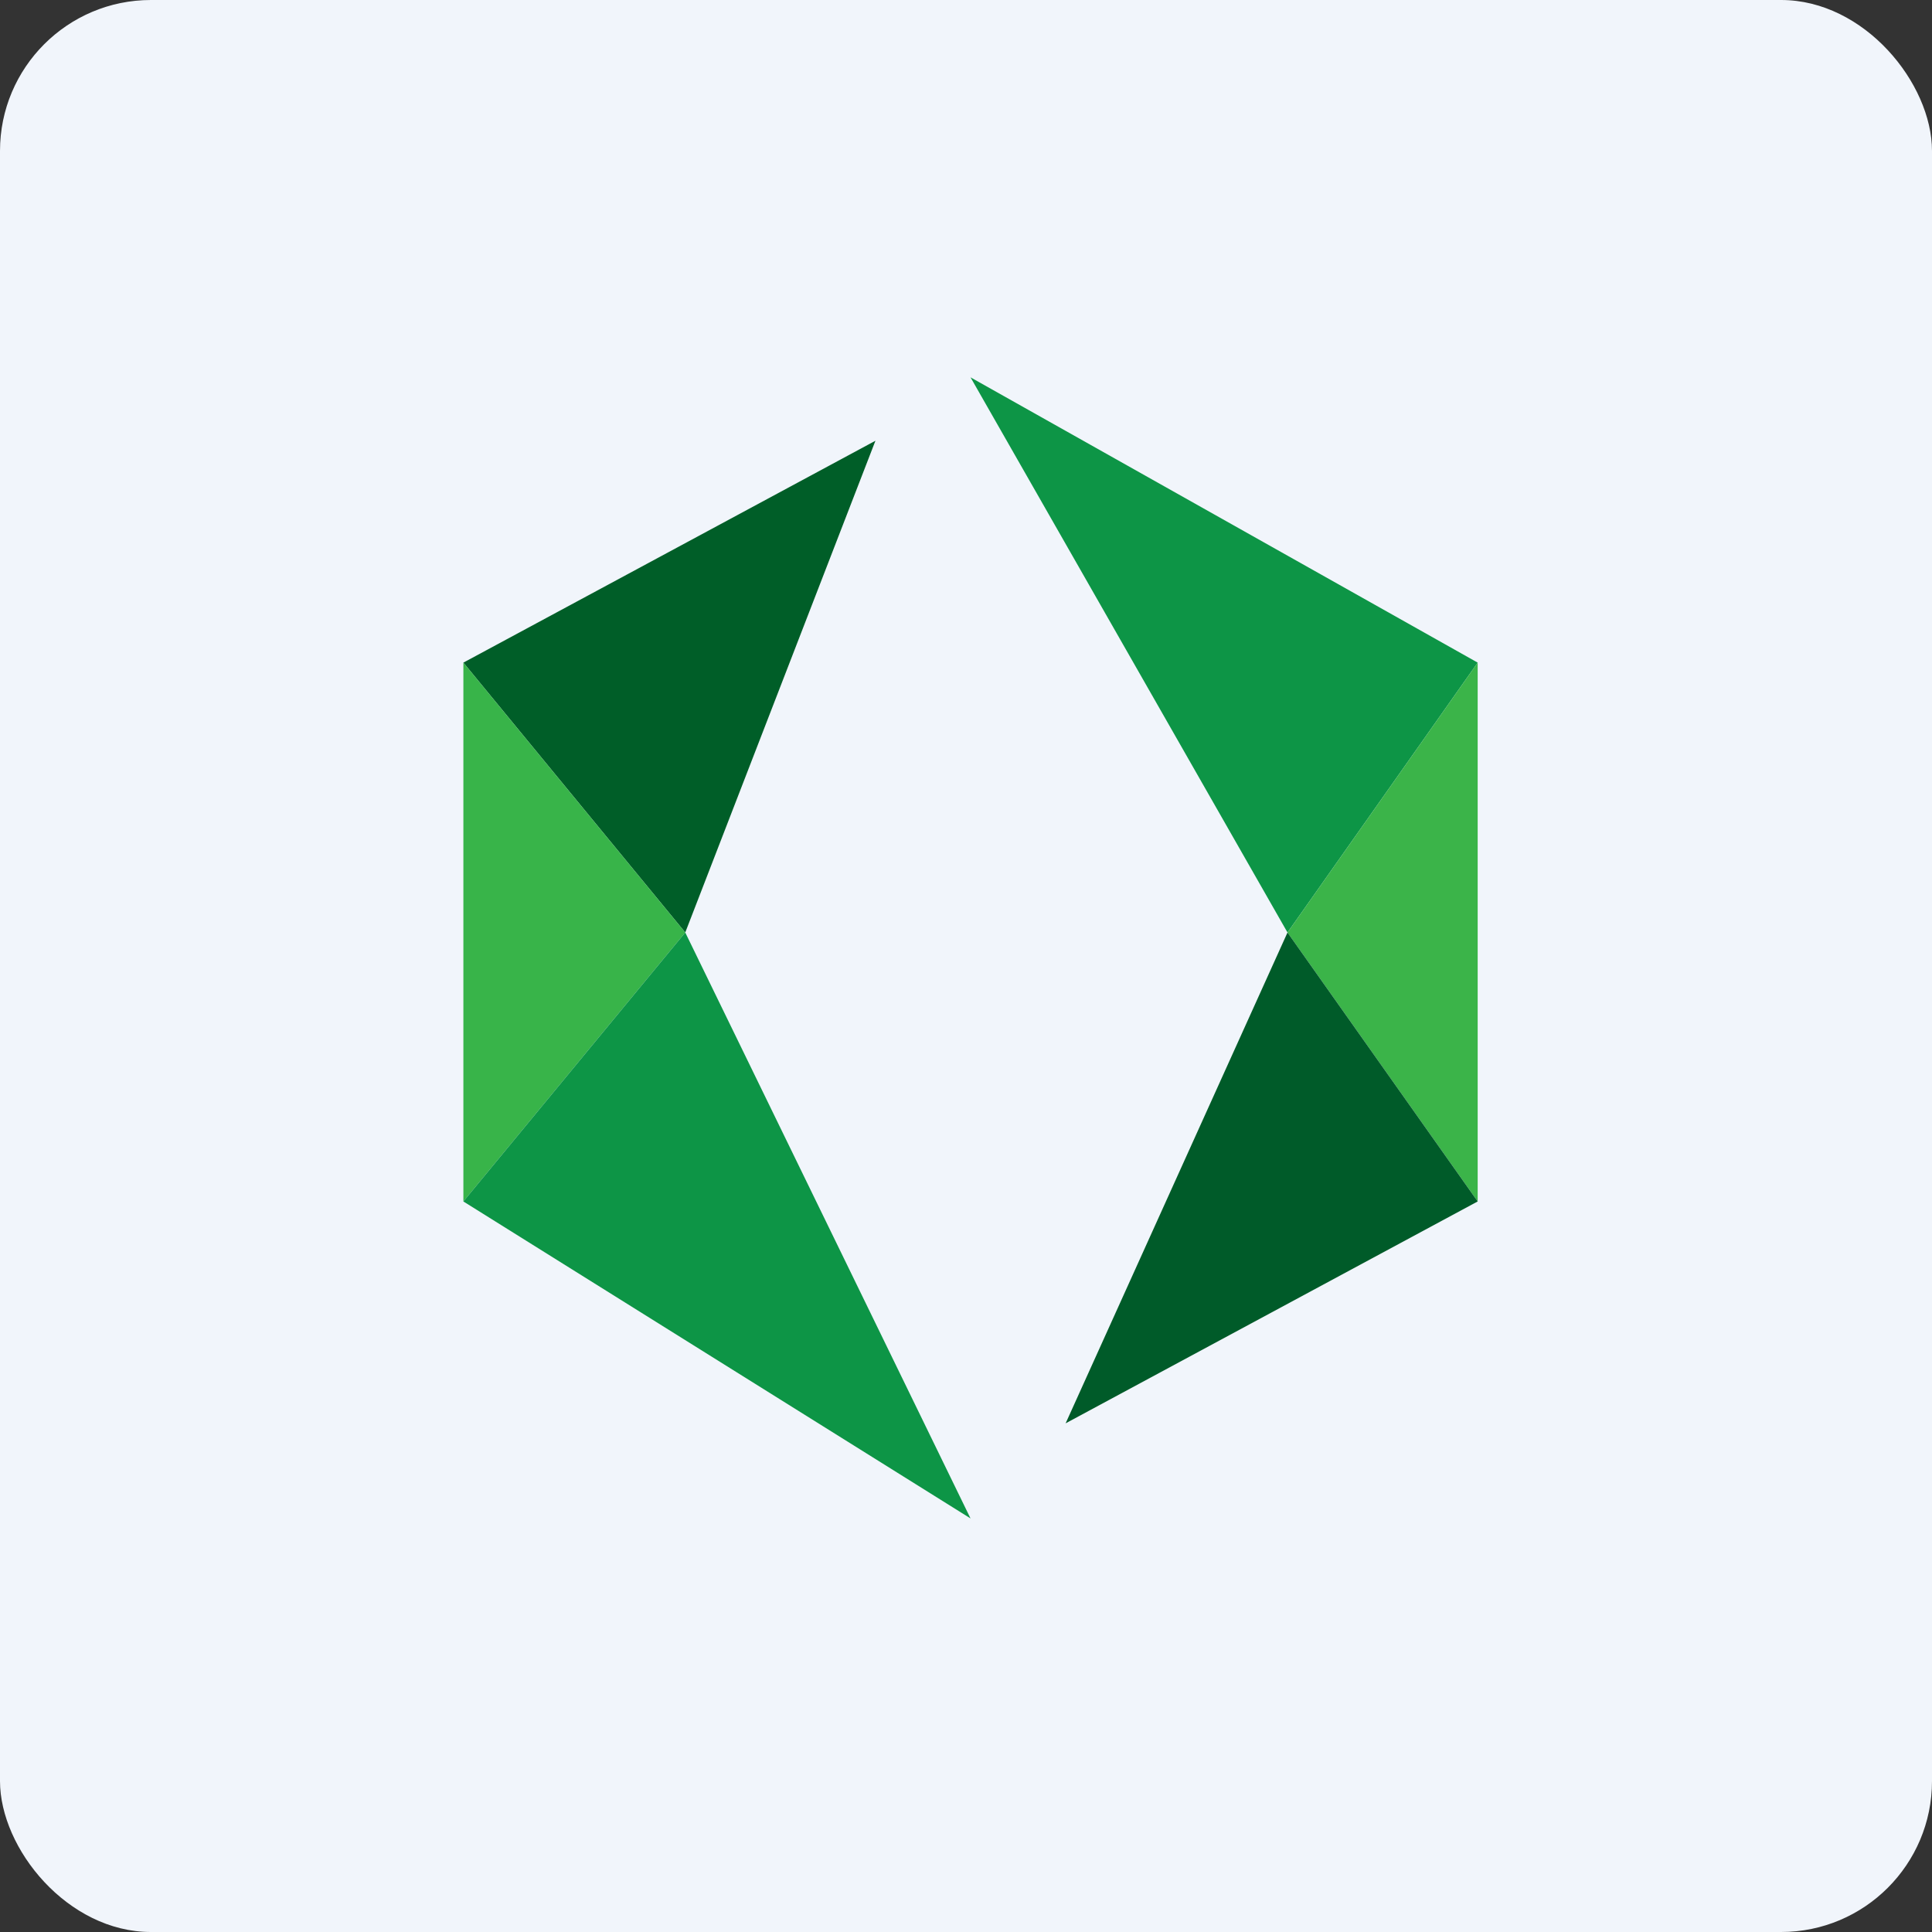 <!-- by FastBull --><svg xmlns="http://www.w3.org/2000/svg" width="64" height="64" viewBox="0 0 64 64"><rect x="0" y="0" width="64" height="64" fill="#333333" stroke="none"/><rect x="0" y="0" width="64" height="64" rx="5" ry="5" fill="#f1f5fb" /><path d="M 2.75,31.40 A 29.40,29.40 0 1,1 61.55,31.40 A 29.40,29.40 0 0,1 2.75,31.40" fill="#f1f5fb" /><path d="M 29,14.60 L 22.70,30.89 L 15.35,21.95 L 29,14.60" fill="#005e28" /><path d="M 15.35,39.80 L 22.70,30.89 L 15.35,21.95 L 15.35,39.80" fill="#38b449" /><path d="M 32.15,50.30 L 22.70,30.89 L 15.35,39.80 L 32.15,50.30 M 32.15,12.50 L 48.95,21.95 L 42.65,30.89 L 32.15,12.50" fill="#0d9546" /><path d="M 48.95,39.80 L 48.95,21.95 L 42.65,30.89 L 48.95,39.80" fill="#3bb449" /><path d="M 35.30,47.15 L 48.95,39.80 L 42.65,30.89 L 35.30,47.15" fill="#005b29" /></svg>